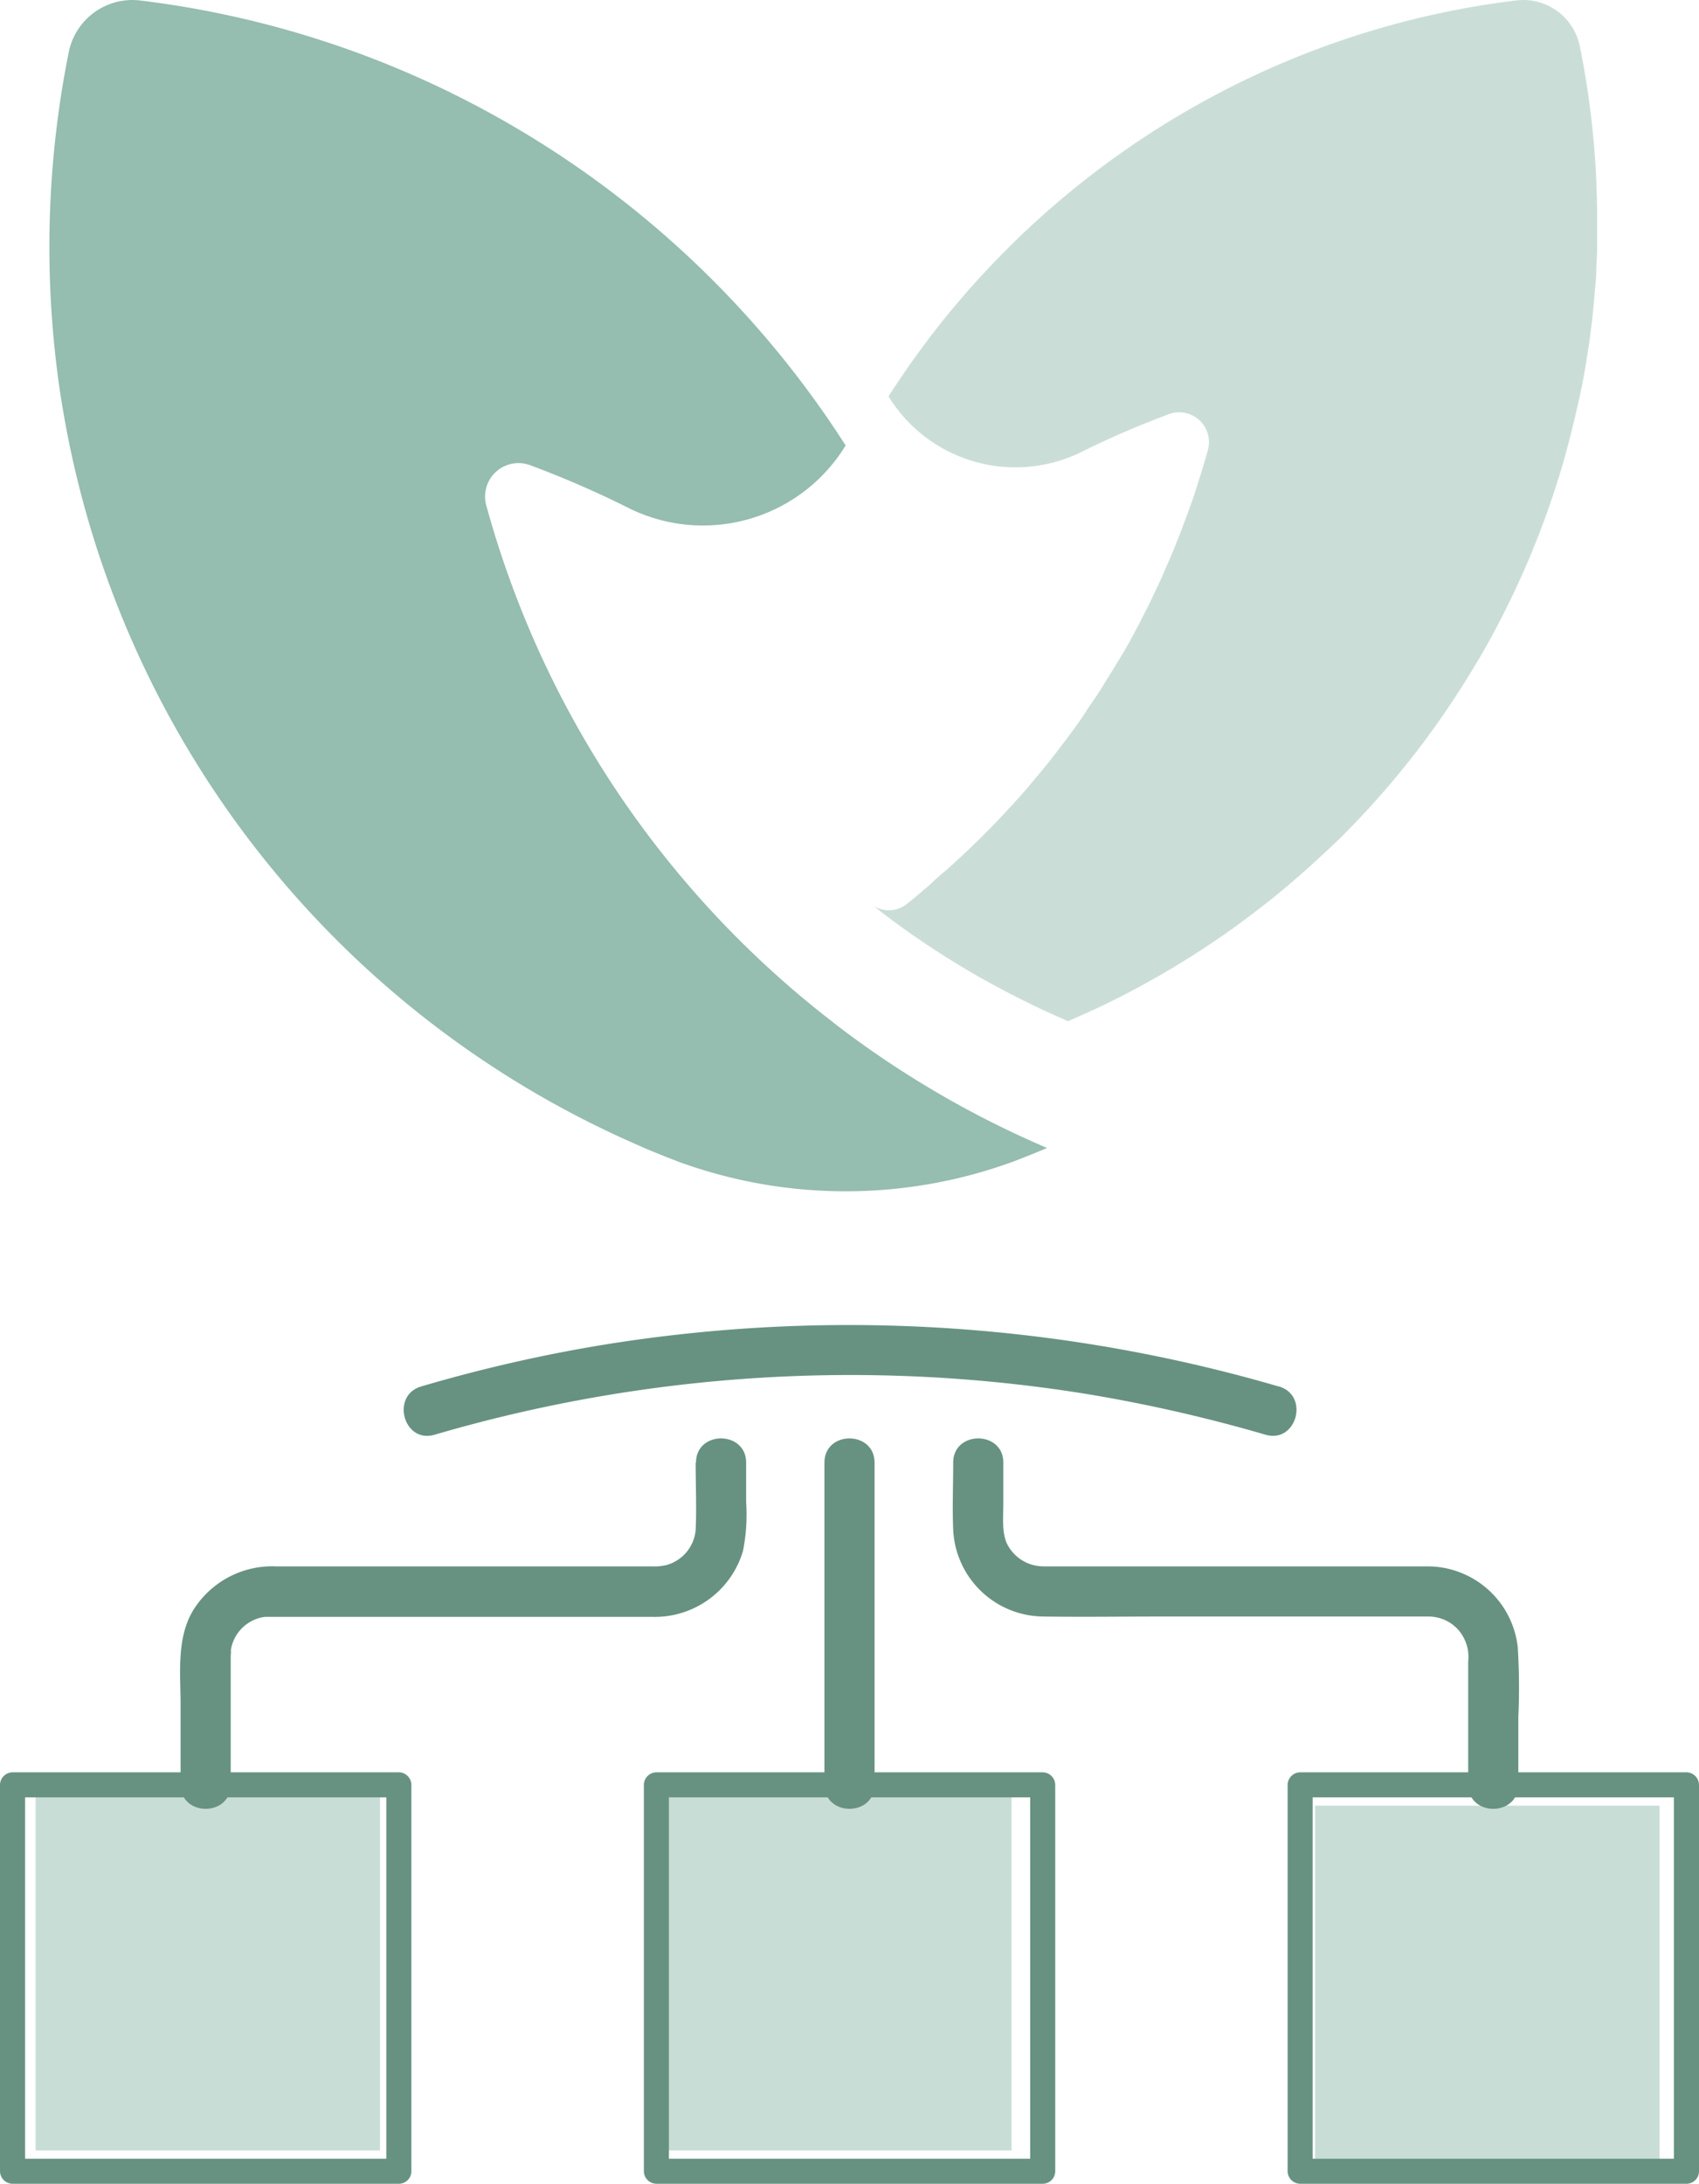 <svg xmlns="http://www.w3.org/2000/svg" viewBox="0 0 203.32 261.28"><defs><style>.cls-1,.cls-4{fill:#95bdb0;}.cls-1,.cls-3{opacity:0.5;}.cls-2{fill:#679281;}</style></defs><g id="katman_2" data-name="katman 2"><g id="Layer_1" data-name="Layer 1"><rect class="cls-1" x="4.26" y="213.55" width="41.22" height="43.74"/><rect class="cls-1" x="79.83" y="213.55" width="41.22" height="43.74"/><rect class="cls-1" x="157.38" y="216.04" width="41.22" height="43.74"/><path class="cls-2" d="M153,165.88a183.7,183.7,0,0,0-80.68-5,180.57,180.57,0,0,0-21.9,5c-3.7,1.07-2.13,6.87,1.59,5.78a177,177,0,0,1,78-4.88,183.15,183.15,0,0,1,21.44,4.88c3.71,1.08,5.3-4.7,1.59-5.78Z"/><path class="cls-2" d="M114.07,175c0,2.67-.12,5.38,0,8.05a10.89,10.89,0,0,0,10.78,10.36c4.71.07,9.43,0,14.13,0h31.9a4.8,4.8,0,0,1,3.55,1.5,4.94,4.94,0,0,1,1.27,3.9v14.71c0,3.86,6,3.87,6,0v-8.08a77.91,77.91,0,0,0-.07-8.37,10.87,10.87,0,0,0-10.78-9.66c-1.6,0-3.21,0-4.81,0H124.8a4.88,4.88,0,0,1-4.35-2.83c-.57-1.39-.38-3.12-.38-4.88V175c0-3.86-6-3.87-6,0Z"/><path class="cls-2" d="M83.25,175c0,2.67.12,5.38,0,8.05a4.79,4.79,0,0,1-3.45,4.19,6.34,6.34,0,0,1-1.86.17H33a11.13,11.13,0,0,0-9.83,5.17c-2.08,3.36-1.56,7.61-1.56,11.39v9.55c0,3.86,6,3.87,6,0V198.22c0-.16.07-.95,0-.66a4.74,4.74,0,0,1,4.11-4.11c-.23,0,.46,0,.69,0H78a11,11,0,0,0,10.91-7.87,21.94,21.94,0,0,0,.38-5.84V175c0-3.86-6-3.87-6,0Z"/><path class="cls-2" d="M98.66,175v38.52c0,3.86,6,3.87,6,0V175c0-3.86-6-3.87-6,0Z"/><path class="cls-2" d="M201.82,258.28H155.59l1.5,1.5V213.55l-1.5,1.5h46.23l-1.5-1.5v46.23a1.5,1.5,0,0,0,3,0V213.55a1.52,1.52,0,0,0-1.5-1.5H155.59a1.52,1.52,0,0,0-1.5,1.5v46.23a1.52,1.52,0,0,0,1.5,1.5h46.23A1.5,1.5,0,0,0,201.82,258.28Z"/><path class="cls-2" d="M124.78,258.28H78.55l1.5,1.5V213.55l-1.5,1.5h46.23l-1.5-1.5v46.23a1.5,1.5,0,0,0,3,0V213.55a1.52,1.52,0,0,0-1.5-1.5H78.55a1.52,1.52,0,0,0-1.5,1.5v46.23a1.52,1.52,0,0,0,1.5,1.5h46.23A1.5,1.5,0,0,0,124.78,258.28Z"/><path class="cls-2" d="M47.73,258.28H1.5l1.5,1.5V213.55l-1.5,1.5H47.73l-1.5-1.5v46.23a1.5,1.5,0,0,0,3,0V213.55a1.52,1.52,0,0,0-1.5-1.5H1.5a1.52,1.52,0,0,0-1.5,1.5v46.23a1.52,1.52,0,0,0,1.5,1.5H47.73A1.5,1.5,0,0,0,47.73,258.28Z"/><g class="cls-3"><path class="cls-4" d="M191.13,26.28c0,.94,0,1.88,0,2.81,0,.17,0,.32,0,.49,0,.8-.05,1.58-.1,2.37,0,.14,0,.27,0,.41,0,.63-.07,1.25-.12,1.87s-.12,1.45-.19,2.17c-.1,1.19-.24,2.36-.4,3.53-.07.61-.15,1.2-.25,1.8s-.22,1.43-.34,2.15c-.28,1.66-.61,3.3-1,4.93-.13.55-.24,1.09-.38,1.63-.51,2.15-1.08,4.3-1.73,6.41-.16.52-.33,1-.49,1.56-.54,1.64-1.1,3.26-1.72,4.87-.16.44-.33.89-.51,1.32s-.41,1-.61,1.52-.42,1-.64,1.51-.43,1-.66,1.49-.45,1-.68,1.48-.46,1-.7,1.47l-.68,1.36c-.11.23-.24.46-.36.7-.22.44-.45.88-.68,1.31-.68,1.27-1.39,2.53-2.13,3.77l-.84,1.39a103.89,103.89,0,0,1-14.87,19c-.67.68-1.36,1.35-2.06,2l-1.08,1c-1.16,1.08-2.35,2.13-3.57,3.17l-1.2,1c-.42.36-.85.7-1.28,1.05l-1.17.9c-2.05,1.6-4.19,3.13-6.37,4.57l-1.32.86q-1.32.84-2.67,1.65l-1.6.94c-.37.22-.75.42-1.13.63s-.92.52-1.39.77l-1.38.73c-1.4.73-2.83,1.43-4.27,2.09l-2.74,1.22c-2.12-.91-4.2-1.88-6.25-2.93a103.47,103.47,0,0,1-15.2-9.44c-.65-.48-1.27-1-1.91-1.48a3.43,3.43,0,0,0,3.82,0l.26-.2c.69-.53,1.38-1.09,2-1.66.39-.31.76-.63,1.14-1s1-.89,1.54-1.35q2.37-2.09,4.59-4.33c.94-.94,1.86-1.89,2.76-2.87s1.85-2,2.74-3.08c.31-.37.61-.72.91-1.09l.68-.82c.44-.53.87-1.08,1.29-1.62q1.42-1.83,2.78-3.72c.35-.49.7-1,1-1.48s.81-1.18,1.2-1.78c0,0,0,0,0,0,.4-.59.78-1.19,1.15-1.81s.76-1.22,1.13-1.83.66-1.09,1-1.65a5.5,5.5,0,0,0,.28-.48c.31-.54.61-1.08.9-1.63s.69-1.27,1-1.91c.26-.48.5-1,.74-1.45.41-.83.82-1.68,1.22-2.54.26-.55.51-1.12.75-1.68q1.38-3.09,2.54-6.27c.26-.68.5-1.37.73-2s.5-1.5.74-2.25q.65-2,1.2-4h0a3.56,3.56,0,0,0-4.66-4.28A108.11,108.11,0,0,0,129.57,54a17.84,17.84,0,0,1-23.12-6.38l-.12-.2a104.82,104.82,0,0,1,40.74-36.9A103.43,103.43,0,0,1,181.45.05a6.91,6.91,0,0,1,7.61,5.49A104.21,104.21,0,0,1,191.13,26.28Z"/></g><path class="cls-4" d="M125.3,137.35c-.84.36-1.7.71-2.56,1.05l-1.49.58a58.32,58.32,0,0,1-40.1,0l-1.49-.58c-.85-.34-1.71-.69-2.56-1.05-1-.45-2.06-.91-3.08-1.38A117.24,117.24,0,0,1,7.58,49.31C7.2,47.15,6.9,45,6.65,42.76A118.33,118.33,0,0,1,8.23,6.23,7.77,7.77,0,0,1,16.79.06,116.1,116.1,0,0,1,55.42,11.83,117.73,117.73,0,0,1,101.2,53.3l-.14.22a20,20,0,0,1-26,7.18,119.2,119.2,0,0,0-11.64-5.05,4,4,0,0,0-5.23,4.81,117.16,117.16,0,0,0,40.54,61.1l.29.22c.72.58,1.43,1.13,2.15,1.67a117.41,117.41,0,0,0,17.08,10.61C120.58,135.24,122.92,136.33,125.3,137.35Z"/></g></g></svg>